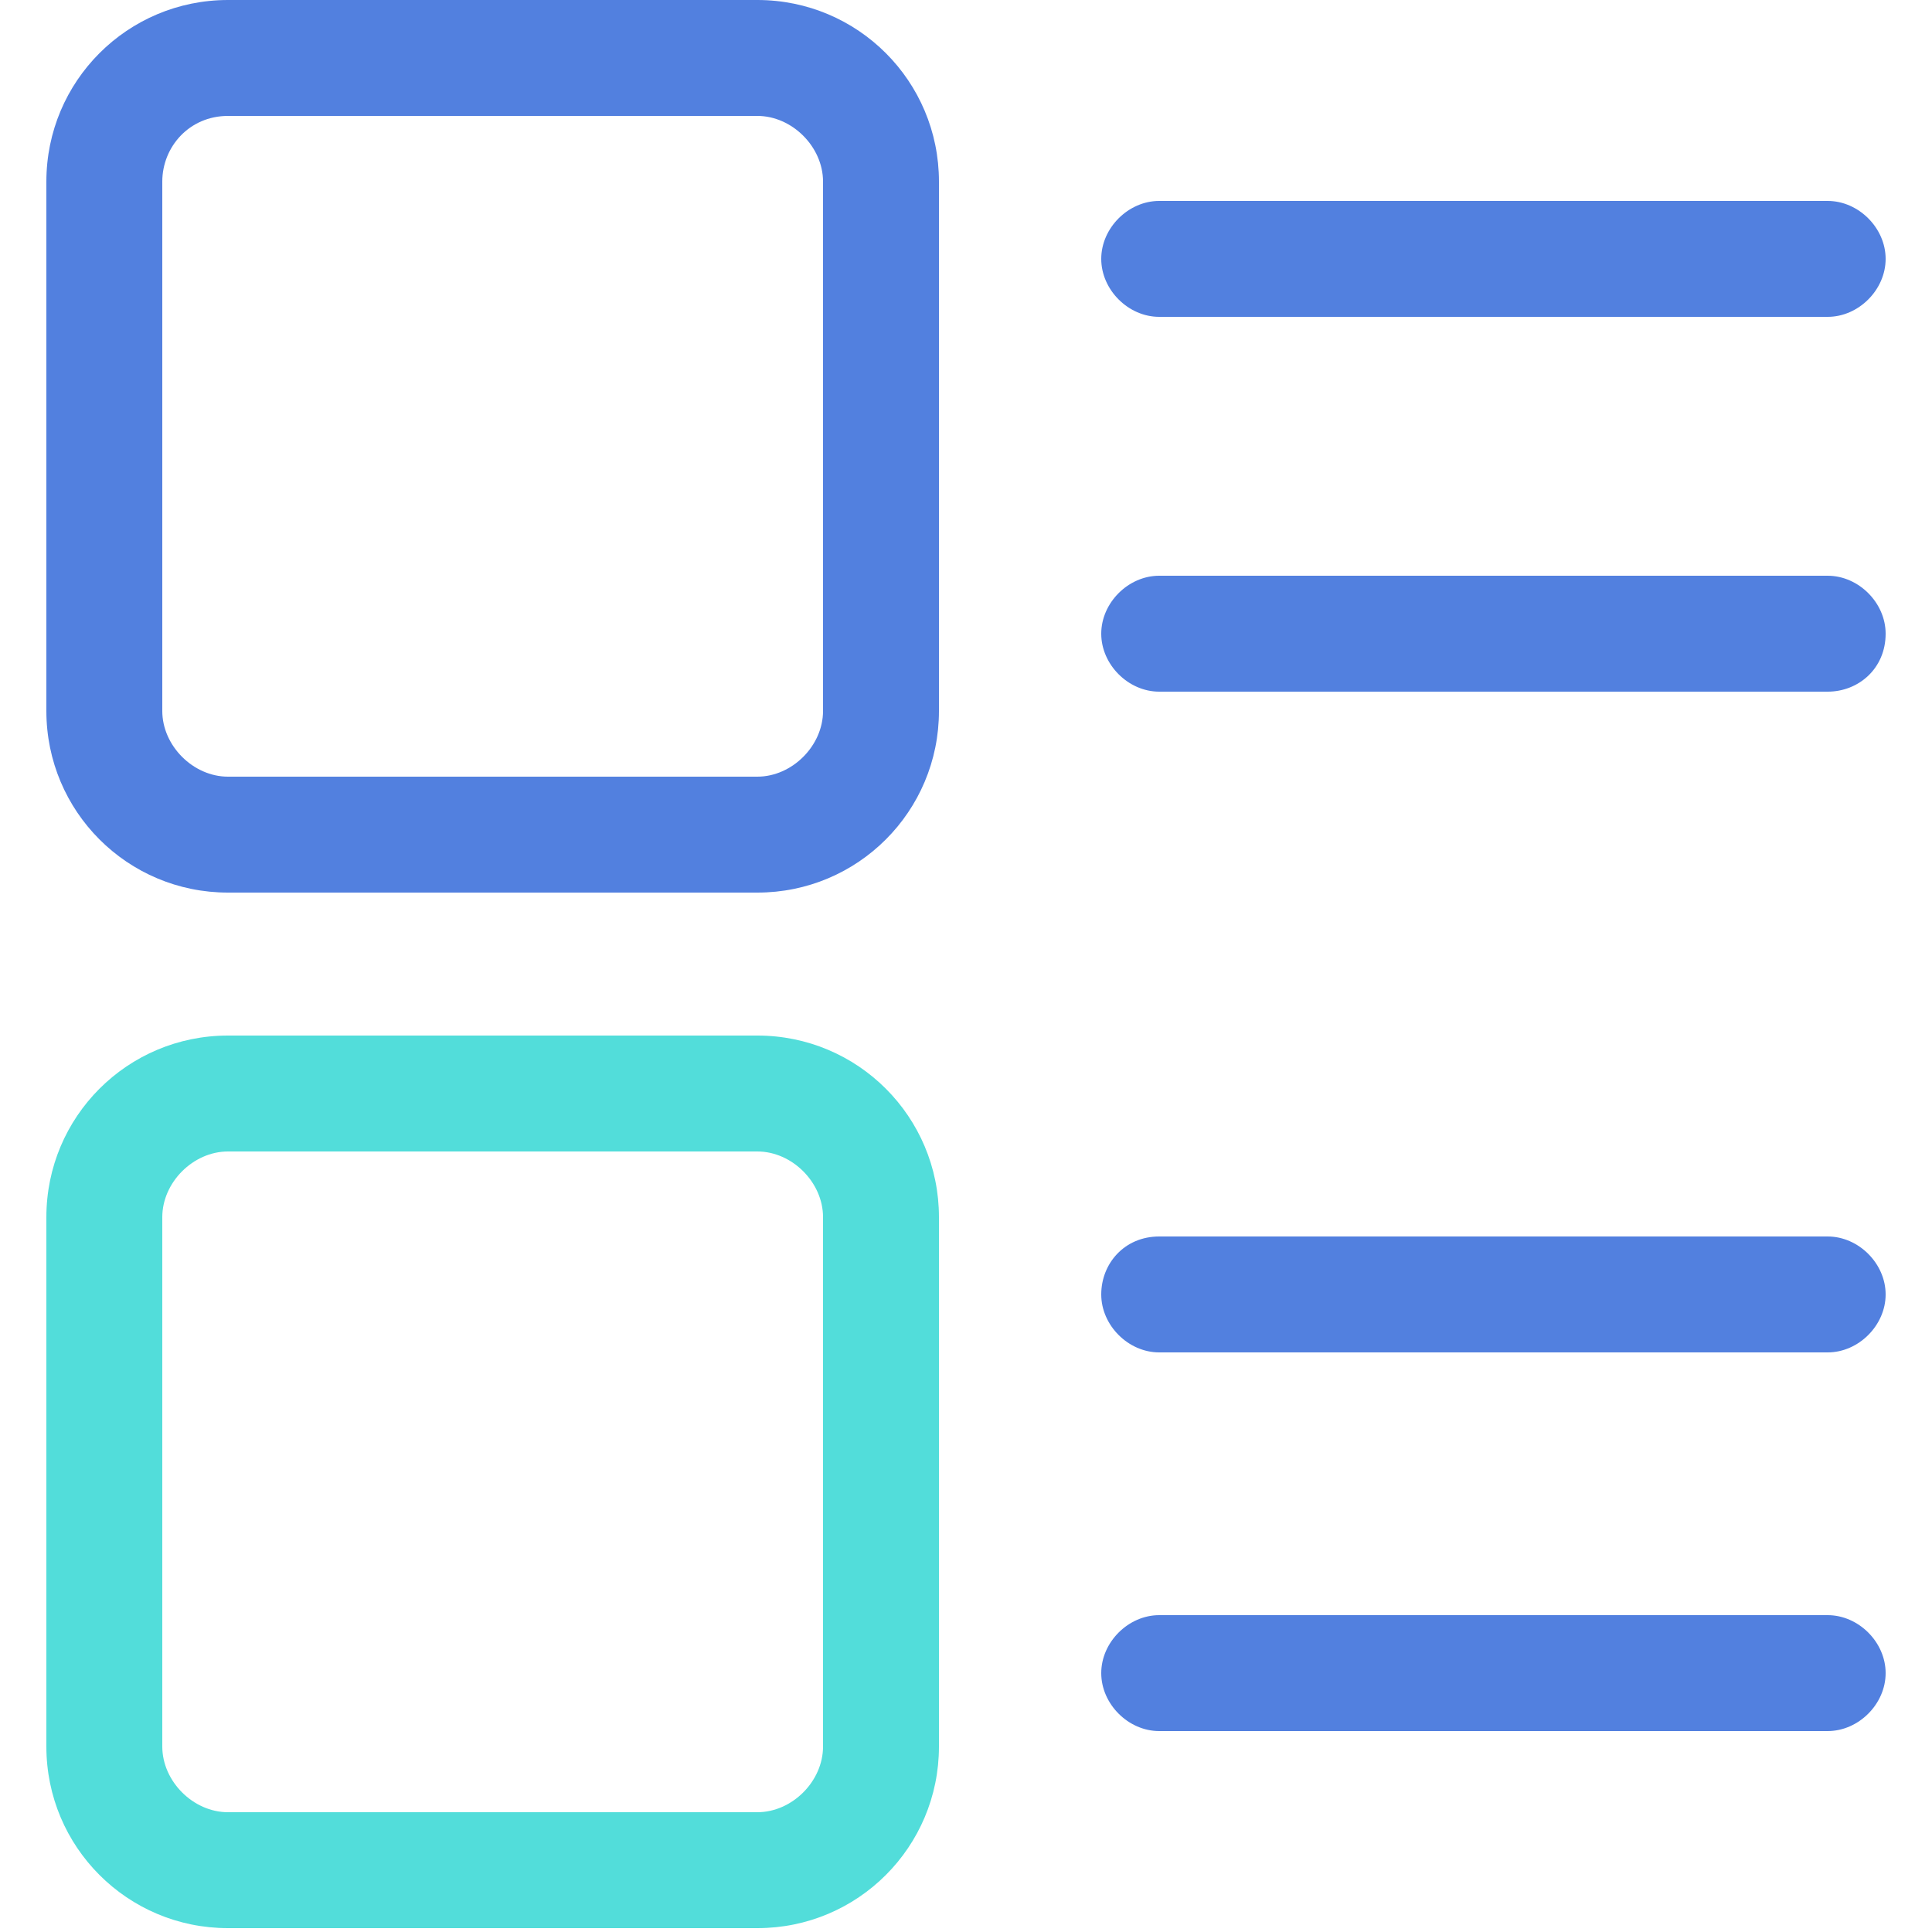 <?xml version="1.0" encoding="utf-8"?>
<!-- Generator: Adobe Illustrator 24.1.1, SVG Export Plug-In . SVG Version: 6.00 Build 0)  -->
<svg version="1.1" id="Layer_1" xmlns="http://www.w3.org/2000/svg" xmlns:xlink="http://www.w3.org/1999/xlink" x="0px" y="0px"
	 viewBox="0 0 50 50" style="enable-background:new 0 0 50 50;" xml:space="preserve">
<style type="text/css">
	.st0{fill:#5280DF;}
	.st1{fill:#52DDDA;}
</style>
<g>
	<g>
		<path class="st0" d="M19.6,23.1H5.9c-2.6,0-4.7-2.1-4.7-4.7V4.7C1.2,2.1,3.3,0,5.9,0h13.7c2.6,0,4.7,2.1,4.7,4.7v13.7
			C24.3,21,22.2,23.1,19.6,23.1z M5.9,3C4.9,3,4.2,3.8,4.2,4.7v13.7c0,0.9,0.8,1.7,1.7,1.7h13.7c0.9,0,1.7-0.8,1.7-1.7V4.7
			c0-0.9-0.8-1.7-1.7-1.7H5.9z"/>
	</g>
	<g>
		<path class="st1" d="M19.6,49.9H5.9c-2.6,0-4.7-2.1-4.7-4.7V31.5c0-2.6,2.1-4.7,4.7-4.7h13.7c2.6,0,4.7,2.1,4.7,4.7v13.7
			C24.3,47.8,22.2,49.9,19.6,49.9z M5.9,29.8c-0.9,0-1.7,0.8-1.7,1.7v13.7c0,0.9,0.8,1.7,1.7,1.7h13.7c0.9,0,1.7-0.8,1.7-1.7V31.5
			c0-0.9-0.8-1.7-1.7-1.7H5.9z"/>
	</g>
	<g>
		<g>
			<path class="st0" d="M47.3,8.2H30c-0.8,0-1.5-0.7-1.5-1.5s0.7-1.5,1.5-1.5h17.3c0.8,0,1.5,0.7,1.5,1.5S48.1,8.2,47.3,8.2z"/>
		</g>
		<g>
			<path class="st0" d="M47.3,17.9H30c-0.8,0-1.5-0.7-1.5-1.5c0-0.8,0.7-1.5,1.5-1.5h17.3c0.8,0,1.5,0.7,1.5,1.5
				C48.8,17.3,48.1,17.9,47.3,17.9z"/>
		</g>
	</g>
	<g>
		<g>
			<path class="st0" d="M47.3,35H30c-0.8,0-1.5-0.7-1.5-1.5S29.1,32,30,32h17.3c0.8,0,1.5,0.7,1.5,1.5S48.1,35,47.3,35z"/>
		</g>
		<g>
			<path class="st0" d="M47.3,44.8H30c-0.8,0-1.5-0.7-1.5-1.5c0-0.8,0.7-1.5,1.5-1.5h17.3c0.8,0,1.5,0.7,1.5,1.5
				C48.8,44.1,48.1,44.8,47.3,44.8z"/>
		</g>
	</g>
</g>
</svg>
